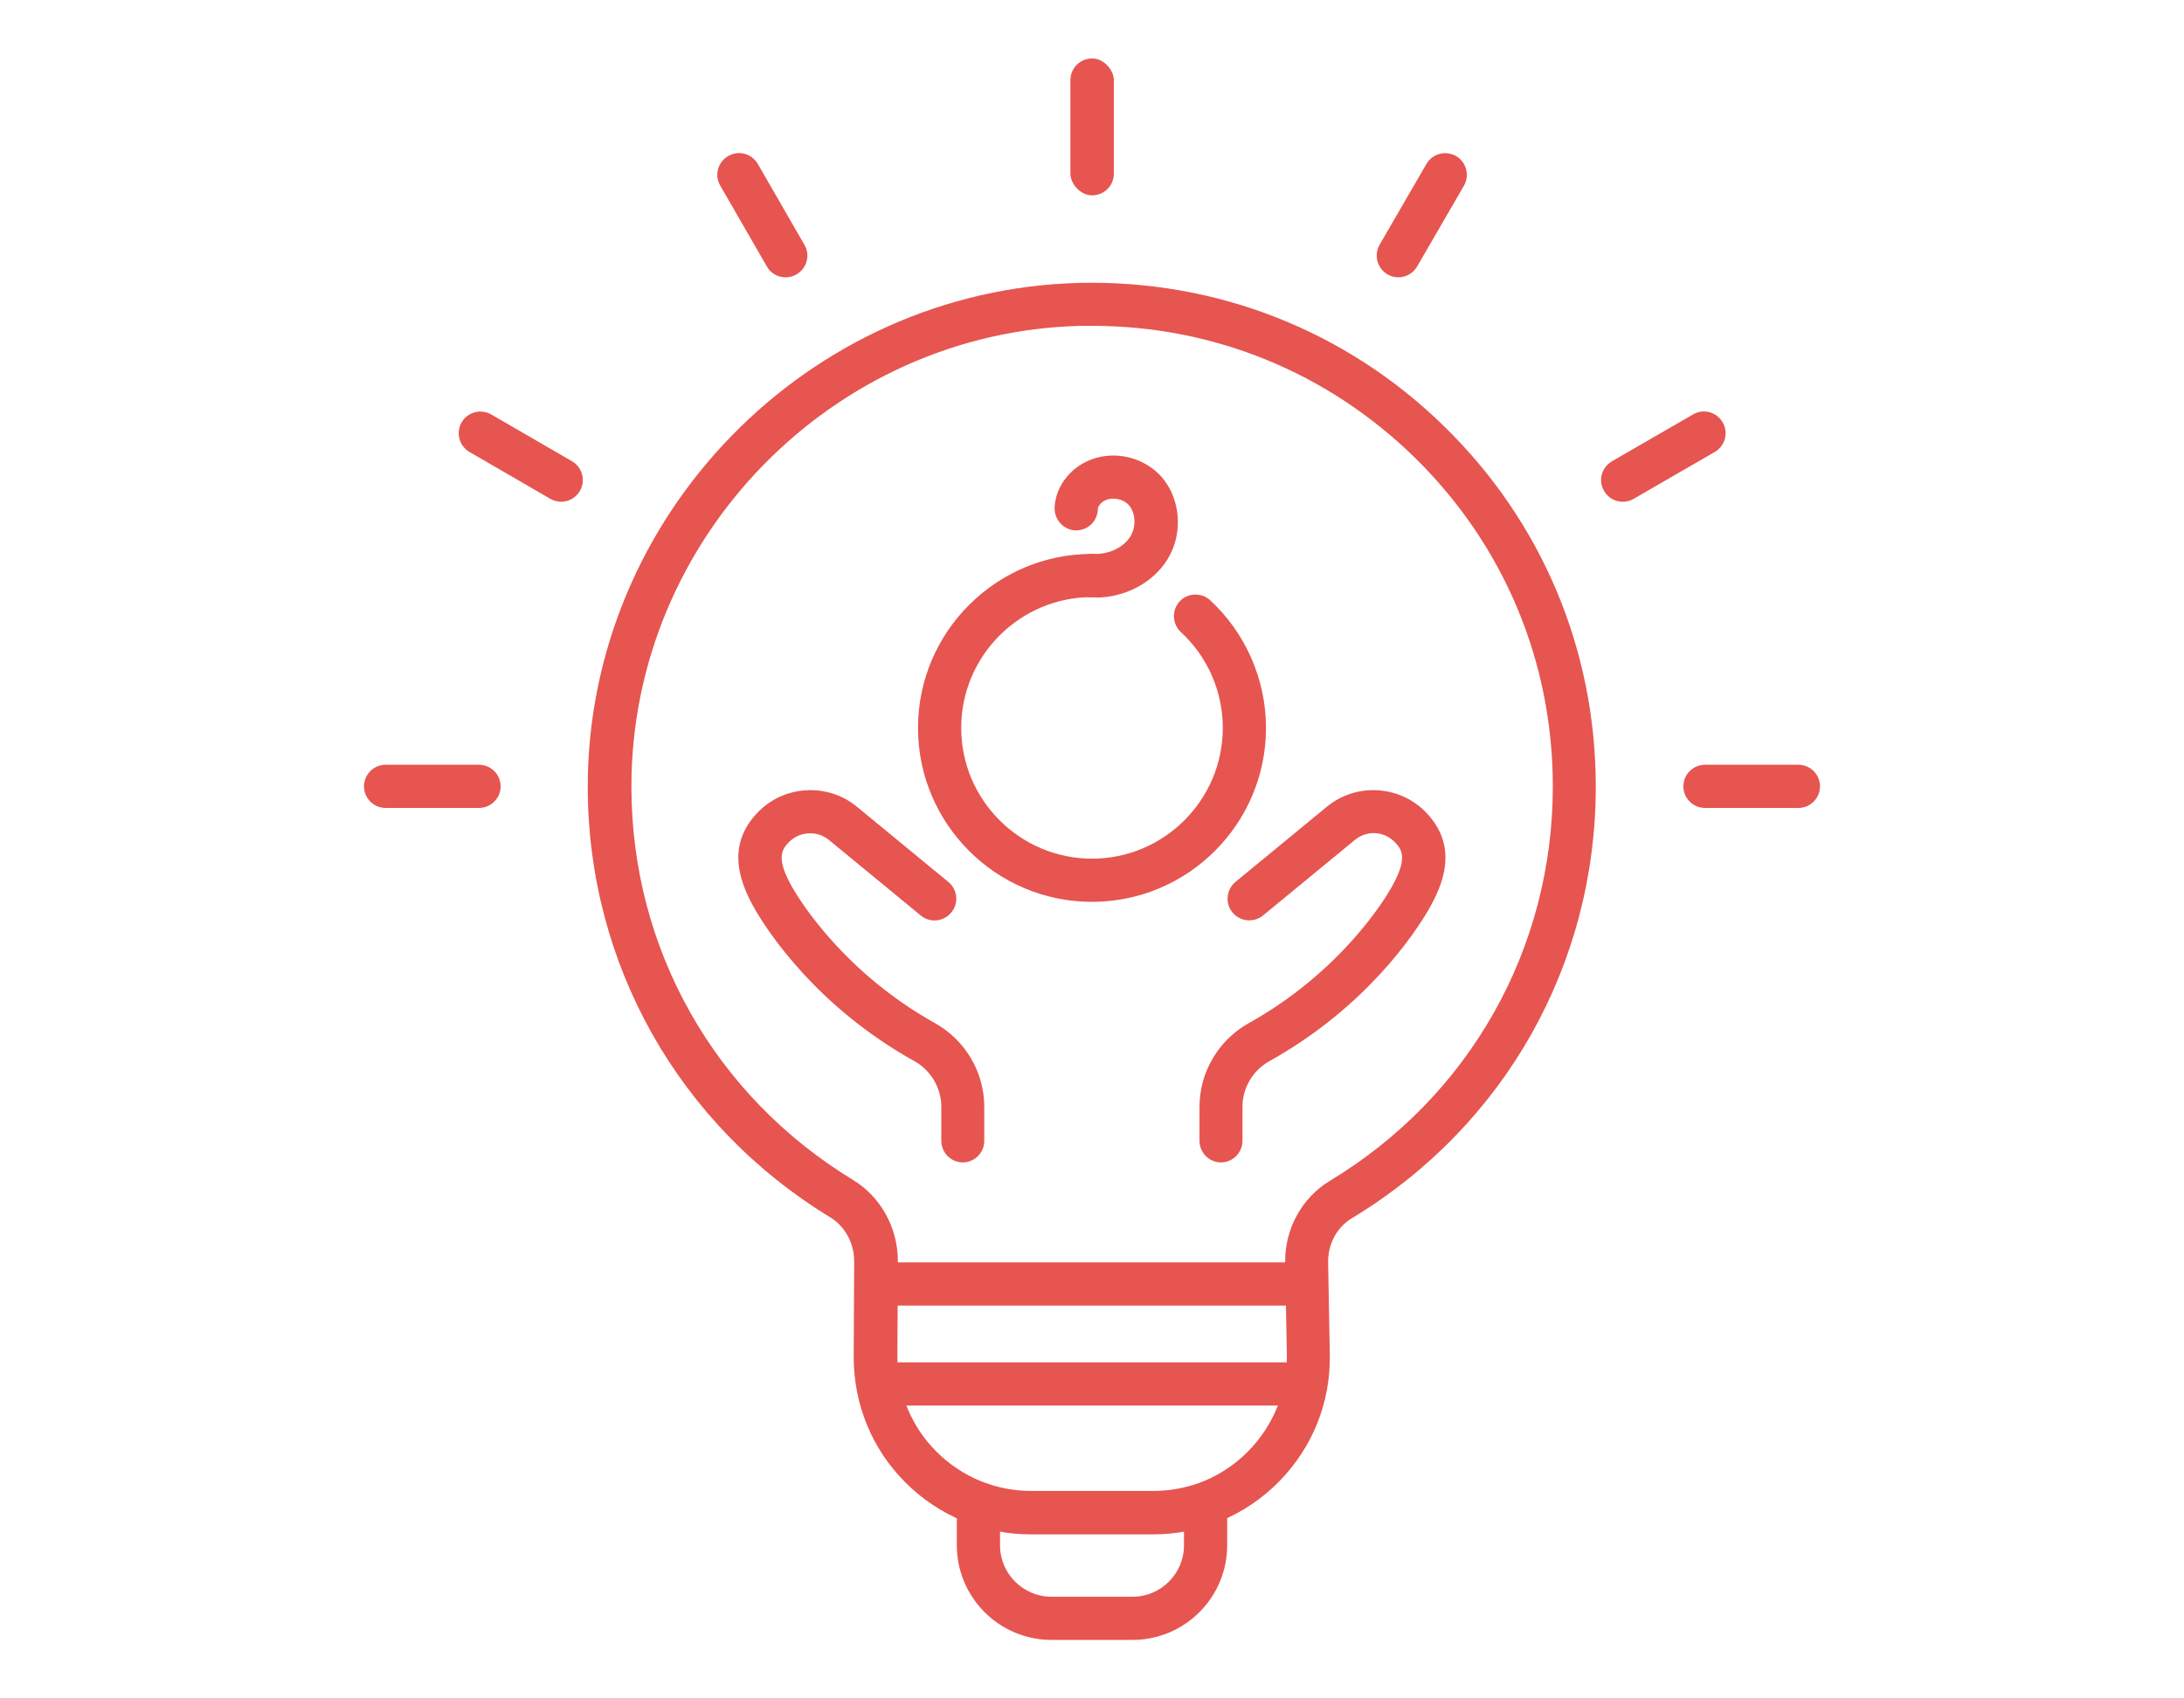 <?xml version="1.0" encoding="UTF-8"?>
<svg id="_レイヤー_2" data-name="レイヤー 2" xmlns="http://www.w3.org/2000/svg" viewBox="0 0 90 70">
  <defs>
    <style>
      .cls-1 {
        fill: #e65550;
      }

      .cls-2 {
        fill: none;
      }
    </style>
  </defs>
  <g id="_レイヤー_1-2" data-name="レイヤー 1">
    <rect class="cls-2" width="90" height="70"/>
    <g>
      <rect class="cls-1" x="44.11" y="2.41" width="1.79" height="5.64" rx=".89" ry=".89"/>
      <path class="cls-1" d="m32.37,11.43c-.31,0-.61-.16-.77-.45l-1.92-3.33c-.25-.43-.1-.97.33-1.22.43-.25.97-.1,1.22.33l1.92,3.33c.25.43.1.97-.33,1.22-.14.08-.29.12-.45.12Z"/>
      <path class="cls-1" d="m23.13,20.68c-.15,0-.31-.04-.45-.12l-3.33-1.93c-.43-.25-.57-.79-.33-1.22.25-.43.79-.57,1.22-.33l3.33,1.93c.43.25.57.79.33,1.22-.17.29-.47.45-.77.45Z"/>
      <path class="cls-1" d="m19.74,33.3h-3.85c-.49,0-.89-.4-.89-.89s.4-.89.89-.89h3.85c.49,0,.89.4.89.89s-.4.89-.89.89Z"/>
      <path class="cls-1" d="m57.63,11.43c-.15,0-.31-.04-.45-.12-.43-.25-.57-.79-.33-1.22l1.93-3.33c.25-.43.79-.57,1.22-.33.43.25.57.79.33,1.22l-1.93,3.33c-.17.29-.47.45-.77.45Z"/>
      <path class="cls-1" d="m66.87,20.68c-.31,0-.61-.16-.77-.45-.25-.43-.1-.97.33-1.22l3.34-1.93c.43-.25.97-.1,1.22.33.25.43.1.97-.33,1.22l-3.34,1.93c-.14.08-.29.12-.45.12Z"/>
      <path class="cls-1" d="m74.11,33.3h-3.85c-.49,0-.89-.4-.89-.89s.4-.89.89-.89h3.85c.49,0,.89.4.89.89s-.4.89-.89.89Z"/>
      <path class="cls-1" d="m46.67,67.59h-3.34c-2.15,0-3.9-1.75-3.9-3.9v-1.35c0-.49.4-.89.89-.89s.89.4.89.89v1.35c0,1.17.95,2.12,2.12,2.12h3.34c1.17,0,2.12-.95,2.12-2.12v-1.35c0-.49.4-.89.89-.89s.89.4.89.89v1.35c0,2.15-1.75,3.9-3.9,3.9Z"/>
      <path class="cls-1" d="m47.51,63.24h-5.03c-1.95,0-3.79-.76-5.17-2.14-1.38-1.38-2.13-3.22-2.13-5.17l.02-3.95c0-.74-.38-1.44-.99-1.81-6.24-3.8-9.98-10.43-9.99-17.72-.01-11.2,9.08-20.52,20.27-20.79,5.64-.13,10.98,1.96,15.01,5.9,4.04,3.94,6.26,9.22,6.26,14.86,0,7.34-3.76,13.99-10.05,17.79-.62.37-.99,1.07-.98,1.81l.07,3.83c.03,1.97-.72,3.82-2.1,5.22s-3.23,2.17-5.19,2.17Zm-2.51-49.81c-.15,0-.31,0-.46,0-10.22.24-18.53,8.76-18.52,19,0,6.67,3.42,12.73,9.13,16.2,1.15.7,1.85,1.98,1.85,3.35l-.02,3.95c0,1.47.57,2.86,1.61,3.9,1.04,1.04,2.43,1.62,3.9,1.62h5.03c1.49,0,2.88-.58,3.92-1.64s1.61-2.46,1.59-3.94l-.07-3.83c-.02-1.38.68-2.67,1.84-3.37,5.75-3.47,9.19-9.55,9.19-16.26,0-5.16-2.03-9.98-5.72-13.58-3.58-3.49-8.27-5.4-13.26-5.4Z"/>
      <path class="cls-1" d="m53.6,57.93h-17.27c-.49,0-.89-.4-.89-.89s.4-.89.89-.89h17.27c.49,0,.89.4.89.89s-.4.89-.89.89Z"/>
      <path class="cls-1" d="m53.82,53.81h-17.7c-.49,0-.89-.4-.89-.89s.4-.89.89-.89h17.7c.49,0,.89.4.89.89s-.4.89-.89.89Z"/>
      <path class="cls-1" d="m39.68,47.91c-.49,0-.89-.4-.89-.89v-1.4c0-.78-.43-1.51-1.12-1.89-4.02-2.24-6.02-5.33-6.54-6.22-.61-1.06-1.27-2.63.11-4.04,1.08-1.11,2.86-1.21,4.06-.23l3.78,3.11c.38.31.44.88.12,1.26-.31.38-.88.44-1.26.12l-3.78-3.11c-.49-.4-1.21-.36-1.65.09-.32.33-.53.7.16,1.9.33.57,2.15,3.49,5.86,5.56,1.25.7,2.03,2.02,2.03,3.45v1.4c0,.49-.4.89-.89.89Z"/>
      <path class="cls-1" d="m50.32,47.91c-.49,0-.89-.4-.89-.89v-1.4c0-1.43.78-2.75,2.03-3.45,3.71-2.07,5.54-4.99,5.86-5.56.69-1.2.48-1.57.16-1.9-.45-.46-1.15-.5-1.65-.09l-3.78,3.11c-.38.31-.94.26-1.26-.12-.31-.38-.26-.94.12-1.26l3.78-3.11c1.2-.98,2.98-.88,4.06.23,1.38,1.41.72,2.99.11,4.04-.52.89-2.52,3.98-6.54,6.22-.69.38-1.12,1.11-1.12,1.89v1.4c0,.49-.4.89-.89.89Z"/>
      <g>
        <path class="cls-1" d="m45,37.17c-3.96,0-7.17-3.22-7.17-7.17s3.22-7.17,7.17-7.17c.49,0,.89.4.89.89s-.4.89-.89.89c-2.97,0-5.39,2.42-5.39,5.39s2.42,5.39,5.39,5.39,5.39-2.42,5.39-5.39c0-1.5-.63-2.94-1.73-3.95-.36-.34-.38-.9-.05-1.26.33-.36.9-.38,1.26-.05,1.46,1.35,2.3,3.27,2.3,5.26,0,3.96-3.22,7.17-7.17,7.17Z"/>
        <path class="cls-1" d="m45.14,24.62c-.06,0-.12,0-.18,0-.49-.02-.87-.44-.85-.94.02-.49.45-.87.94-.85.63.03,1.25-.26,1.53-.72.27-.43.21-1.06-.12-1.35-.22-.19-.56-.26-.84-.17-.2.07-.36.23-.38.38,0,.49-.4.89-.89.89h0c-.49,0-.89-.41-.89-.9,0-.06,0-.12.01-.18.09-.83.72-1.58,1.58-1.87.88-.3,1.9-.09,2.6.53.98.87,1.18,2.47.45,3.63-.6.96-1.75,1.56-2.96,1.56Z"/>
      </g>
    </g>
  </g>
</svg>